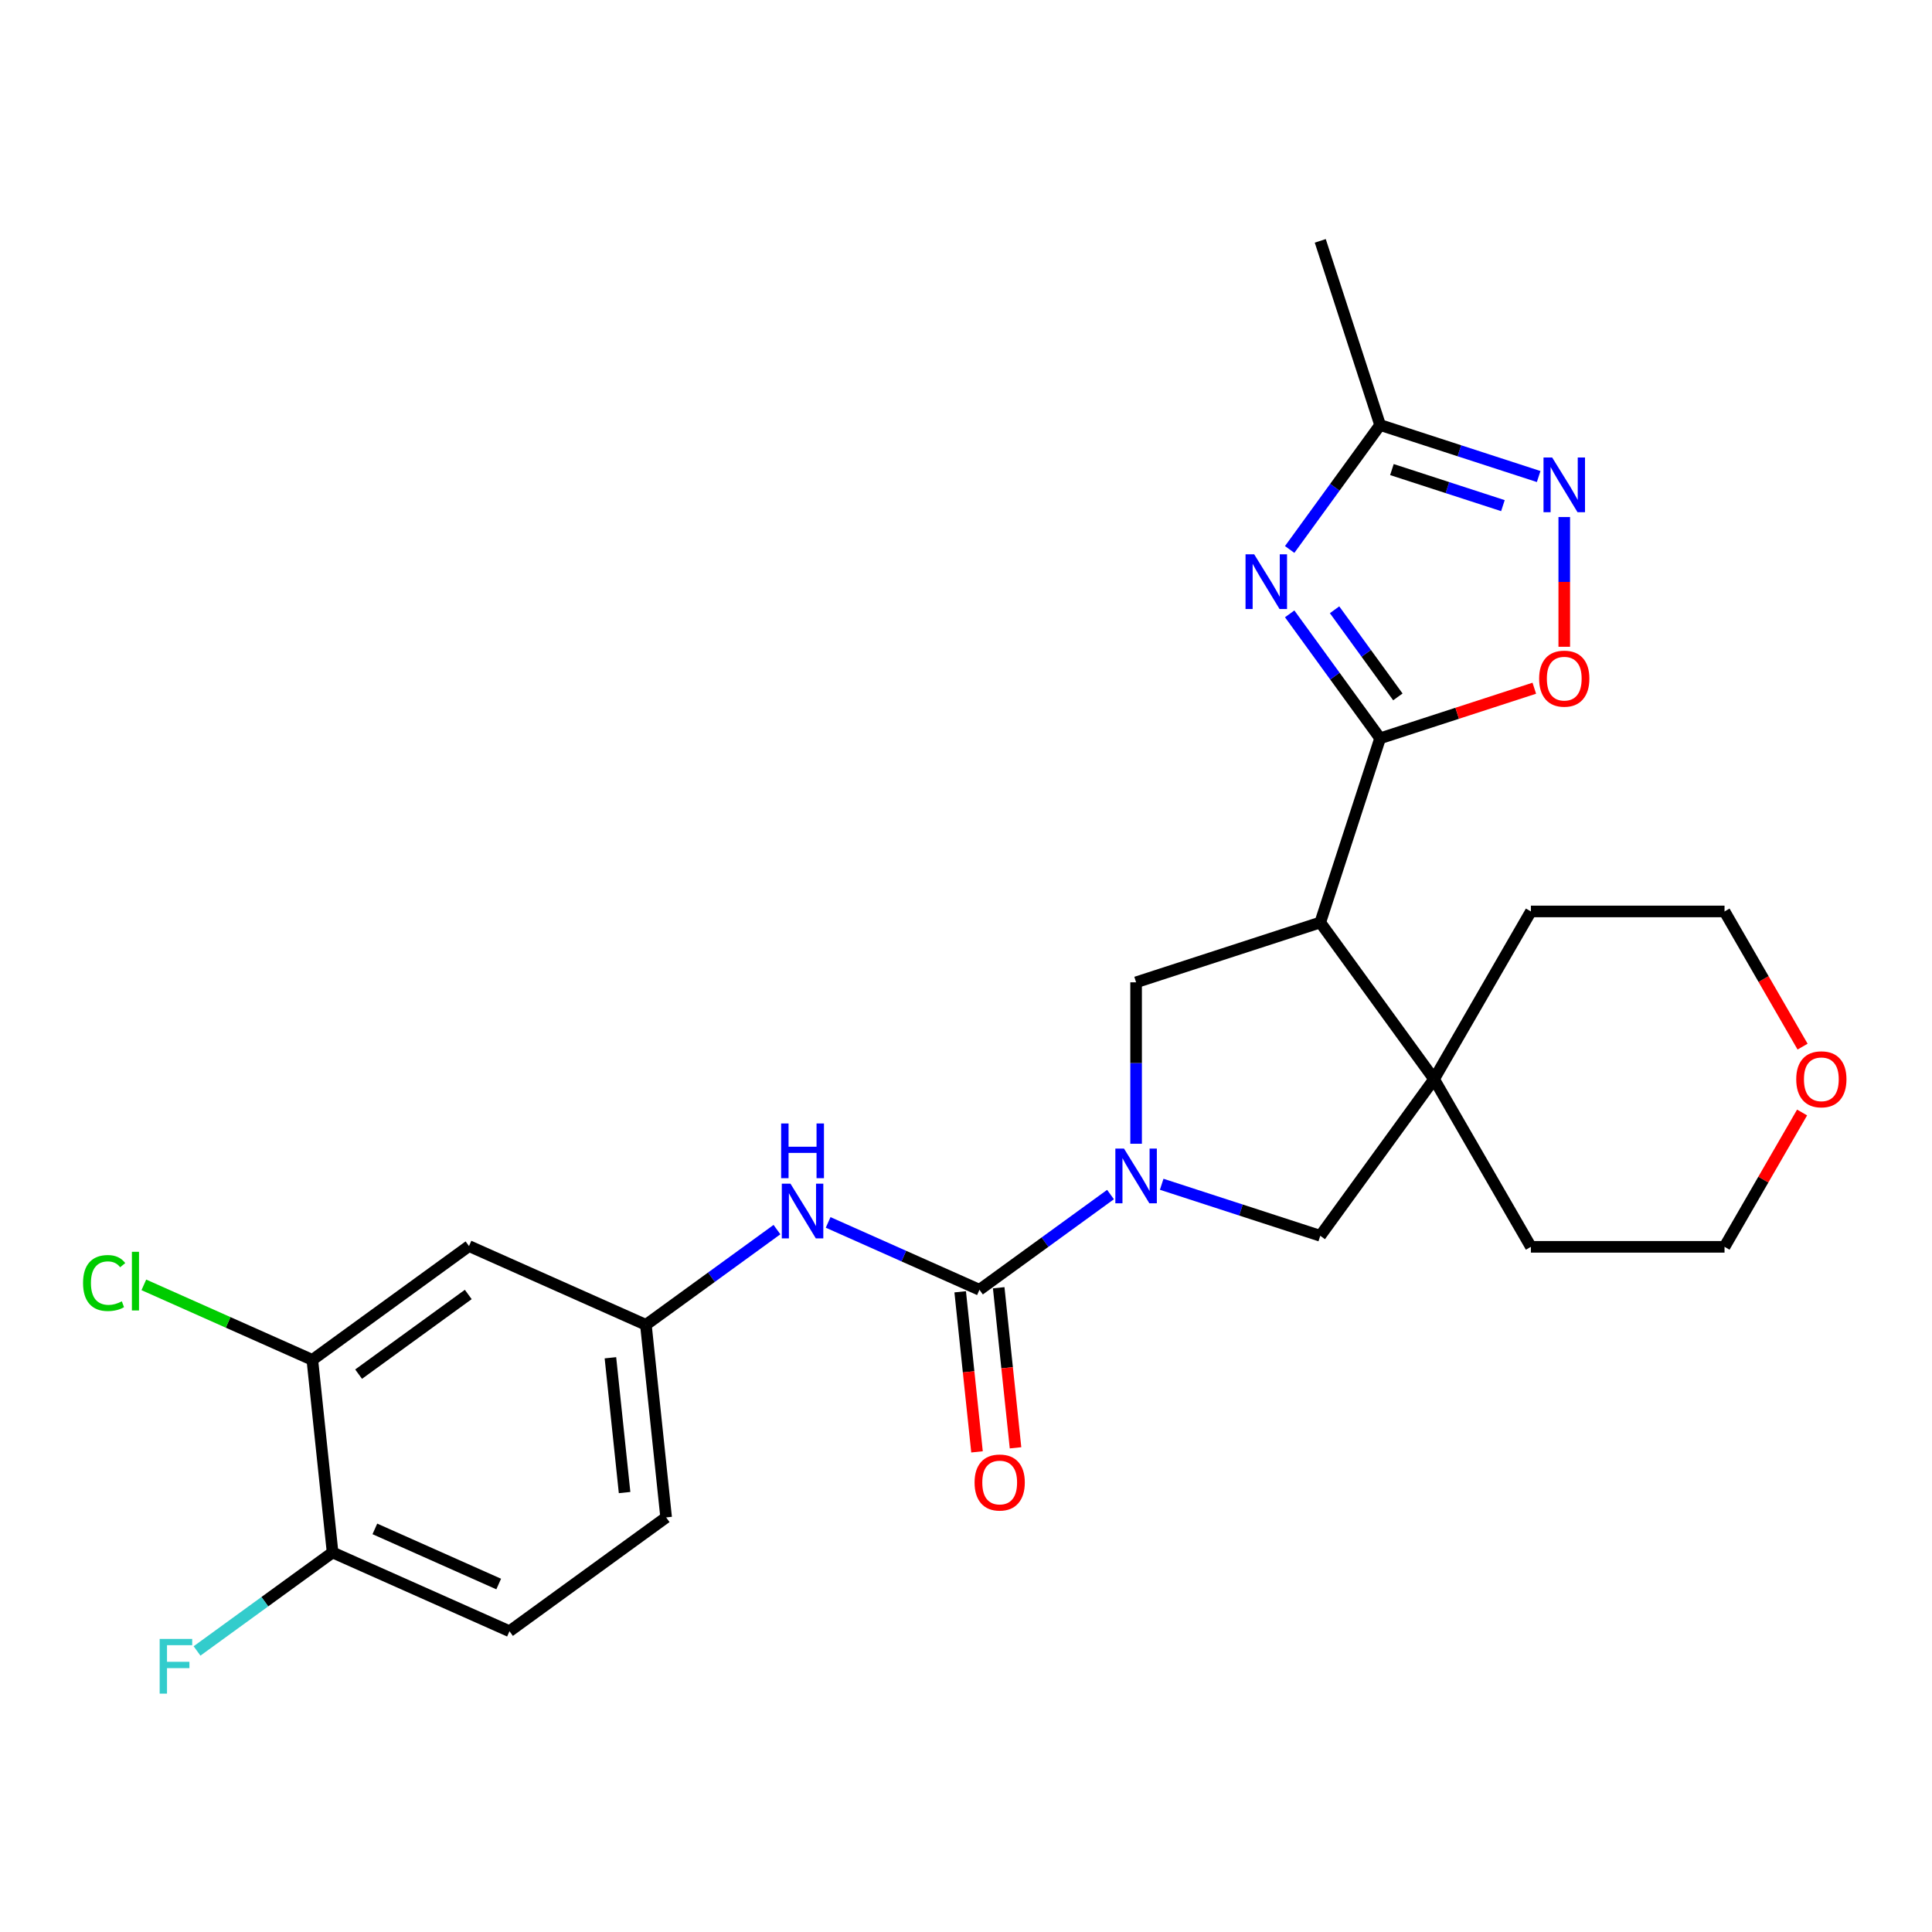 <?xml version='1.0' encoding='iso-8859-1'?>
<svg version='1.1' baseProfile='full'
              xmlns='http://www.w3.org/2000/svg'
                      xmlns:rdkit='http://www.rdkit.org/xml'
                      xmlns:xlink='http://www.w3.org/1999/xlink'
                  xml:space='preserve'
width='1000px' height='1000px' viewBox='0 0 1000 1000'>
<!-- END OF HEADER -->
<rect style='opacity:1.0;fill:#FFFFFF;stroke:none' width='1000' height='1000' x='0' y='0'> </rect>
<path class='bond-1' d='M 714.336,382.154 L 690.935,349.945' style='fill:none;fill-rule:evenodd;stroke:#000000;stroke-width:6px;stroke-linecap:butt;stroke-linejoin:miter;stroke-opacity:1' />
<path class='bond-1' d='M 690.935,349.945 L 667.533,317.735' style='fill:none;fill-rule:evenodd;stroke:#0000FF;stroke-width:6px;stroke-linecap:butt;stroke-linejoin:miter;stroke-opacity:1' />
<path class='bond-1' d='M 723.533,360.709 L 707.152,338.162' style='fill:none;fill-rule:evenodd;stroke:#000000;stroke-width:6px;stroke-linecap:butt;stroke-linejoin:miter;stroke-opacity:1' />
<path class='bond-1' d='M 707.152,338.162 L 690.771,315.616' style='fill:none;fill-rule:evenodd;stroke:#0000FF;stroke-width:6px;stroke-linecap:butt;stroke-linejoin:miter;stroke-opacity:1' />
<path class='bond-2' d='M 714.336,382.154 L 683.365,477.475' style='fill:none;fill-rule:evenodd;stroke:#000000;stroke-width:6px;stroke-linecap:butt;stroke-linejoin:miter;stroke-opacity:1' />
<path class='bond-7' d='M 714.336,382.154 L 754.244,369.187' style='fill:none;fill-rule:evenodd;stroke:#000000;stroke-width:6px;stroke-linecap:butt;stroke-linejoin:miter;stroke-opacity:1' />
<path class='bond-7' d='M 754.244,369.187 L 794.151,356.221' style='fill:none;fill-rule:evenodd;stroke:#FF0000;stroke-width:6px;stroke-linecap:butt;stroke-linejoin:miter;stroke-opacity:1' />
<path class='bond-0' d='M 588.044,592.007 L 588.044,550.226' style='fill:none;fill-rule:evenodd;stroke:#0000FF;stroke-width:6px;stroke-linecap:butt;stroke-linejoin:miter;stroke-opacity:1' />
<path class='bond-0' d='M 588.044,550.226 L 588.044,508.446' style='fill:none;fill-rule:evenodd;stroke:#000000;stroke-width:6px;stroke-linecap:butt;stroke-linejoin:miter;stroke-opacity:1' />
<path class='bond-3' d='M 574.798,618.296 L 540.879,642.94' style='fill:none;fill-rule:evenodd;stroke:#0000FF;stroke-width:6px;stroke-linecap:butt;stroke-linejoin:miter;stroke-opacity:1' />
<path class='bond-3' d='M 540.879,642.94 L 506.96,667.584' style='fill:none;fill-rule:evenodd;stroke:#000000;stroke-width:6px;stroke-linecap:butt;stroke-linejoin:miter;stroke-opacity:1' />
<path class='bond-27' d='M 601.29,612.976 L 642.327,626.31' style='fill:none;fill-rule:evenodd;stroke:#0000FF;stroke-width:6px;stroke-linecap:butt;stroke-linejoin:miter;stroke-opacity:1' />
<path class='bond-27' d='M 642.327,626.31 L 683.365,639.644' style='fill:none;fill-rule:evenodd;stroke:#000000;stroke-width:6px;stroke-linecap:butt;stroke-linejoin:miter;stroke-opacity:1' />
<path class='bond-8' d='M 667.533,284.404 L 690.935,252.195' style='fill:none;fill-rule:evenodd;stroke:#0000FF;stroke-width:6px;stroke-linecap:butt;stroke-linejoin:miter;stroke-opacity:1' />
<path class='bond-8' d='M 690.935,252.195 L 714.336,219.985' style='fill:none;fill-rule:evenodd;stroke:#000000;stroke-width:6px;stroke-linecap:butt;stroke-linejoin:miter;stroke-opacity:1' />
<path class='bond-4' d='M 683.365,477.475 L 742.276,558.559' style='fill:none;fill-rule:evenodd;stroke:#000000;stroke-width:6px;stroke-linecap:butt;stroke-linejoin:miter;stroke-opacity:1' />
<path class='bond-5' d='M 683.365,477.475 L 588.044,508.446' style='fill:none;fill-rule:evenodd;stroke:#000000;stroke-width:6px;stroke-linecap:butt;stroke-linejoin:miter;stroke-opacity:1' />
<path class='bond-10' d='M 506.96,667.584 L 467.802,650.15' style='fill:none;fill-rule:evenodd;stroke:#000000;stroke-width:6px;stroke-linecap:butt;stroke-linejoin:miter;stroke-opacity:1' />
<path class='bond-10' d='M 467.802,650.15 L 428.644,632.715' style='fill:none;fill-rule:evenodd;stroke:#0000FF;stroke-width:6px;stroke-linecap:butt;stroke-linejoin:miter;stroke-opacity:1' />
<path class='bond-14' d='M 496.992,668.631 L 501.346,710.057' style='fill:none;fill-rule:evenodd;stroke:#000000;stroke-width:6px;stroke-linecap:butt;stroke-linejoin:miter;stroke-opacity:1' />
<path class='bond-14' d='M 501.346,710.057 L 505.7,751.483' style='fill:none;fill-rule:evenodd;stroke:#FF0000;stroke-width:6px;stroke-linecap:butt;stroke-linejoin:miter;stroke-opacity:1' />
<path class='bond-14' d='M 516.927,666.536 L 521.281,707.962' style='fill:none;fill-rule:evenodd;stroke:#000000;stroke-width:6px;stroke-linecap:butt;stroke-linejoin:miter;stroke-opacity:1' />
<path class='bond-14' d='M 521.281,707.962 L 525.635,749.387' style='fill:none;fill-rule:evenodd;stroke:#FF0000;stroke-width:6px;stroke-linecap:butt;stroke-linejoin:miter;stroke-opacity:1' />
<path class='bond-9' d='M 742.276,558.559 L 683.365,639.644' style='fill:none;fill-rule:evenodd;stroke:#000000;stroke-width:6px;stroke-linecap:butt;stroke-linejoin:miter;stroke-opacity:1' />
<path class='bond-21' d='M 742.276,558.559 L 792.389,471.761' style='fill:none;fill-rule:evenodd;stroke:#000000;stroke-width:6px;stroke-linecap:butt;stroke-linejoin:miter;stroke-opacity:1' />
<path class='bond-22' d='M 742.276,558.559 L 792.389,645.358' style='fill:none;fill-rule:evenodd;stroke:#000000;stroke-width:6px;stroke-linecap:butt;stroke-linejoin:miter;stroke-opacity:1' />
<path class='bond-6' d='M 809.657,267.622 L 809.657,301.198' style='fill:none;fill-rule:evenodd;stroke:#0000FF;stroke-width:6px;stroke-linecap:butt;stroke-linejoin:miter;stroke-opacity:1' />
<path class='bond-6' d='M 809.657,301.198 L 809.657,334.774' style='fill:none;fill-rule:evenodd;stroke:#FF0000;stroke-width:6px;stroke-linecap:butt;stroke-linejoin:miter;stroke-opacity:1' />
<path class='bond-26' d='M 796.411,246.653 L 755.374,233.319' style='fill:none;fill-rule:evenodd;stroke:#0000FF;stroke-width:6px;stroke-linecap:butt;stroke-linejoin:miter;stroke-opacity:1' />
<path class='bond-26' d='M 755.374,233.319 L 714.336,219.985' style='fill:none;fill-rule:evenodd;stroke:#000000;stroke-width:6px;stroke-linecap:butt;stroke-linejoin:miter;stroke-opacity:1' />
<path class='bond-26' d='M 777.906,261.717 L 749.179,252.383' style='fill:none;fill-rule:evenodd;stroke:#0000FF;stroke-width:6px;stroke-linecap:butt;stroke-linejoin:miter;stroke-opacity:1' />
<path class='bond-26' d='M 749.179,252.383 L 720.453,243.049' style='fill:none;fill-rule:evenodd;stroke:#000000;stroke-width:6px;stroke-linecap:butt;stroke-linejoin:miter;stroke-opacity:1' />
<path class='bond-23' d='M 714.336,219.985 L 683.365,124.665' style='fill:none;fill-rule:evenodd;stroke:#000000;stroke-width:6px;stroke-linecap:butt;stroke-linejoin:miter;stroke-opacity:1' />
<path class='bond-13' d='M 402.153,636.442 L 368.234,661.086' style='fill:none;fill-rule:evenodd;stroke:#0000FF;stroke-width:6px;stroke-linecap:butt;stroke-linejoin:miter;stroke-opacity:1' />
<path class='bond-13' d='M 368.234,661.086 L 334.314,685.729' style='fill:none;fill-rule:evenodd;stroke:#000000;stroke-width:6px;stroke-linecap:butt;stroke-linejoin:miter;stroke-opacity:1' />
<path class='bond-11' d='M 161.669,703.875 L 242.753,644.964' style='fill:none;fill-rule:evenodd;stroke:#000000;stroke-width:6px;stroke-linecap:butt;stroke-linejoin:miter;stroke-opacity:1' />
<path class='bond-11' d='M 185.614,711.255 L 242.373,670.017' style='fill:none;fill-rule:evenodd;stroke:#000000;stroke-width:6px;stroke-linecap:butt;stroke-linejoin:miter;stroke-opacity:1' />
<path class='bond-18' d='M 161.669,703.875 L 118.061,684.46' style='fill:none;fill-rule:evenodd;stroke:#000000;stroke-width:6px;stroke-linecap:butt;stroke-linejoin:miter;stroke-opacity:1' />
<path class='bond-18' d='M 118.061,684.46 L 74.453,665.044' style='fill:none;fill-rule:evenodd;stroke:#00CC00;stroke-width:6px;stroke-linecap:butt;stroke-linejoin:miter;stroke-opacity:1' />
<path class='bond-29' d='M 161.669,703.875 L 172.145,803.552' style='fill:none;fill-rule:evenodd;stroke:#000000;stroke-width:6px;stroke-linecap:butt;stroke-linejoin:miter;stroke-opacity:1' />
<path class='bond-12' d='M 242.753,644.964 L 334.314,685.729' style='fill:none;fill-rule:evenodd;stroke:#000000;stroke-width:6px;stroke-linecap:butt;stroke-linejoin:miter;stroke-opacity:1' />
<path class='bond-19' d='M 334.314,685.729 L 344.791,785.406' style='fill:none;fill-rule:evenodd;stroke:#000000;stroke-width:6px;stroke-linecap:butt;stroke-linejoin:miter;stroke-opacity:1' />
<path class='bond-19' d='M 315.95,702.776 L 323.284,772.55' style='fill:none;fill-rule:evenodd;stroke:#000000;stroke-width:6px;stroke-linecap:butt;stroke-linejoin:miter;stroke-opacity:1' />
<path class='bond-15' d='M 172.145,803.552 L 263.706,844.318' style='fill:none;fill-rule:evenodd;stroke:#000000;stroke-width:6px;stroke-linecap:butt;stroke-linejoin:miter;stroke-opacity:1' />
<path class='bond-15' d='M 194.032,791.355 L 258.125,819.891' style='fill:none;fill-rule:evenodd;stroke:#000000;stroke-width:6px;stroke-linecap:butt;stroke-linejoin:miter;stroke-opacity:1' />
<path class='bond-20' d='M 172.145,803.552 L 137.066,829.039' style='fill:none;fill-rule:evenodd;stroke:#000000;stroke-width:6px;stroke-linecap:butt;stroke-linejoin:miter;stroke-opacity:1' />
<path class='bond-20' d='M 137.066,829.039 L 101.986,854.526' style='fill:none;fill-rule:evenodd;stroke:#33CCCC;stroke-width:6px;stroke-linecap:butt;stroke-linejoin:miter;stroke-opacity:1' />
<path class='bond-16' d='M 932.76,575.825 L 912.687,610.591' style='fill:none;fill-rule:evenodd;stroke:#FF0000;stroke-width:6px;stroke-linecap:butt;stroke-linejoin:miter;stroke-opacity:1' />
<path class='bond-16' d='M 912.687,610.591 L 892.615,645.358' style='fill:none;fill-rule:evenodd;stroke:#000000;stroke-width:6px;stroke-linecap:butt;stroke-linejoin:miter;stroke-opacity:1' />
<path class='bond-28' d='M 933.014,541.734 L 912.814,506.747' style='fill:none;fill-rule:evenodd;stroke:#FF0000;stroke-width:6px;stroke-linecap:butt;stroke-linejoin:miter;stroke-opacity:1' />
<path class='bond-28' d='M 912.814,506.747 L 892.615,471.761' style='fill:none;fill-rule:evenodd;stroke:#000000;stroke-width:6px;stroke-linecap:butt;stroke-linejoin:miter;stroke-opacity:1' />
<path class='bond-17' d='M 263.706,844.318 L 344.791,785.406' style='fill:none;fill-rule:evenodd;stroke:#000000;stroke-width:6px;stroke-linecap:butt;stroke-linejoin:miter;stroke-opacity:1' />
<path class='bond-24' d='M 792.389,471.761 L 892.615,471.761' style='fill:none;fill-rule:evenodd;stroke:#000000;stroke-width:6px;stroke-linecap:butt;stroke-linejoin:miter;stroke-opacity:1' />
<path class='bond-25' d='M 792.389,645.358 L 892.615,645.358' style='fill:none;fill-rule:evenodd;stroke:#000000;stroke-width:6px;stroke-linecap:butt;stroke-linejoin:miter;stroke-opacity:1' />
<path  class='atom-1' d='M 581.784 594.512
L 591.064 609.512
Q 591.984 610.992, 593.464 613.672
Q 594.944 616.352, 595.024 616.512
L 595.024 594.512
L 598.784 594.512
L 598.784 622.832
L 594.904 622.832
L 584.944 606.432
Q 583.784 604.512, 582.544 602.312
Q 581.344 600.112, 580.984 599.432
L 580.984 622.832
L 577.304 622.832
L 577.304 594.512
L 581.784 594.512
' fill='#0000FF'/>
<path  class='atom-2' d='M 649.165 286.91
L 658.445 301.91
Q 659.365 303.39, 660.845 306.07
Q 662.325 308.75, 662.405 308.91
L 662.405 286.91
L 666.165 286.91
L 666.165 315.23
L 662.285 315.23
L 652.325 298.83
Q 651.165 296.91, 649.925 294.71
Q 648.725 292.51, 648.365 291.83
L 648.365 315.23
L 644.685 315.23
L 644.685 286.91
L 649.165 286.91
' fill='#0000FF'/>
<path  class='atom-7' d='M 803.397 236.797
L 812.677 251.797
Q 813.597 253.277, 815.077 255.957
Q 816.557 258.637, 816.637 258.797
L 816.637 236.797
L 820.397 236.797
L 820.397 265.117
L 816.517 265.117
L 806.557 248.717
Q 805.397 246.797, 804.157 244.597
Q 802.957 242.397, 802.597 241.717
L 802.597 265.117
L 798.917 265.117
L 798.917 236.797
L 803.397 236.797
' fill='#0000FF'/>
<path  class='atom-8' d='M 796.657 351.263
Q 796.657 344.463, 800.017 340.663
Q 803.377 336.863, 809.657 336.863
Q 815.937 336.863, 819.297 340.663
Q 822.657 344.463, 822.657 351.263
Q 822.657 358.143, 819.257 362.063
Q 815.857 365.943, 809.657 365.943
Q 803.417 365.943, 800.017 362.063
Q 796.657 358.183, 796.657 351.263
M 809.657 362.743
Q 813.977 362.743, 816.297 359.863
Q 818.657 356.943, 818.657 351.263
Q 818.657 345.703, 816.297 342.903
Q 813.977 340.063, 809.657 340.063
Q 805.337 340.063, 802.977 342.863
Q 800.657 345.663, 800.657 351.263
Q 800.657 356.983, 802.977 359.863
Q 805.337 362.743, 809.657 362.743
' fill='#FF0000'/>
<path  class='atom-11' d='M 409.139 612.658
L 418.419 627.658
Q 419.339 629.138, 420.819 631.818
Q 422.299 634.498, 422.379 634.658
L 422.379 612.658
L 426.139 612.658
L 426.139 640.978
L 422.259 640.978
L 412.299 624.578
Q 411.139 622.658, 409.899 620.458
Q 408.699 618.258, 408.339 617.578
L 408.339 640.978
L 404.659 640.978
L 404.659 612.658
L 409.139 612.658
' fill='#0000FF'/>
<path  class='atom-11' d='M 404.319 581.506
L 408.159 581.506
L 408.159 593.546
L 422.639 593.546
L 422.639 581.506
L 426.479 581.506
L 426.479 609.826
L 422.639 609.826
L 422.639 596.746
L 408.159 596.746
L 408.159 609.826
L 404.319 609.826
L 404.319 581.506
' fill='#0000FF'/>
<path  class='atom-15' d='M 504.436 767.341
Q 504.436 760.541, 507.796 756.741
Q 511.156 752.941, 517.436 752.941
Q 523.716 752.941, 527.076 756.741
Q 530.436 760.541, 530.436 767.341
Q 530.436 774.221, 527.036 778.141
Q 523.636 782.021, 517.436 782.021
Q 511.196 782.021, 507.796 778.141
Q 504.436 774.261, 504.436 767.341
M 517.436 778.821
Q 521.756 778.821, 524.076 775.941
Q 526.436 773.021, 526.436 767.341
Q 526.436 761.781, 524.076 758.981
Q 521.756 756.141, 517.436 756.141
Q 513.116 756.141, 510.756 758.941
Q 508.436 761.741, 508.436 767.341
Q 508.436 773.061, 510.756 775.941
Q 513.116 778.821, 517.436 778.821
' fill='#FF0000'/>
<path  class='atom-17' d='M 929.728 558.639
Q 929.728 551.839, 933.088 548.039
Q 936.448 544.239, 942.728 544.239
Q 949.008 544.239, 952.368 548.039
Q 955.728 551.839, 955.728 558.639
Q 955.728 565.519, 952.328 569.439
Q 948.928 573.319, 942.728 573.319
Q 936.488 573.319, 933.088 569.439
Q 929.728 565.559, 929.728 558.639
M 942.728 570.119
Q 947.048 570.119, 949.368 567.239
Q 951.728 564.319, 951.728 558.639
Q 951.728 553.079, 949.368 550.279
Q 947.048 547.439, 942.728 547.439
Q 938.408 547.439, 936.048 550.239
Q 933.728 553.039, 933.728 558.639
Q 933.728 564.359, 936.048 567.239
Q 938.408 570.119, 942.728 570.119
' fill='#FF0000'/>
<path  class='atom-19' d='M 42.988 664.09
Q 42.988 657.05, 46.268 653.37
Q 49.588 649.65, 55.868 649.65
Q 61.708 649.65, 64.828 653.77
L 62.188 655.93
Q 59.908 652.93, 55.868 652.93
Q 51.588 652.93, 49.308 655.81
Q 47.068 658.65, 47.068 664.09
Q 47.068 669.69, 49.388 672.57
Q 51.748 675.45, 56.308 675.45
Q 59.428 675.45, 63.068 673.57
L 64.188 676.57
Q 62.708 677.53, 60.468 678.09
Q 58.228 678.65, 55.748 678.65
Q 49.588 678.65, 46.268 674.89
Q 42.988 671.13, 42.988 664.09
' fill='#00CC00'/>
<path  class='atom-19' d='M 68.268 647.93
L 71.948 647.93
L 71.948 678.29
L 68.268 678.29
L 68.268 647.93
' fill='#00CC00'/>
<path  class='atom-21' d='M 82.641 848.303
L 99.481 848.303
L 99.481 851.543
L 86.441 851.543
L 86.441 860.143
L 98.04 860.143
L 98.04 863.423
L 86.441 863.423
L 86.441 876.623
L 82.641 876.623
L 82.641 848.303
' fill='#33CCCC'/>
</svg>
